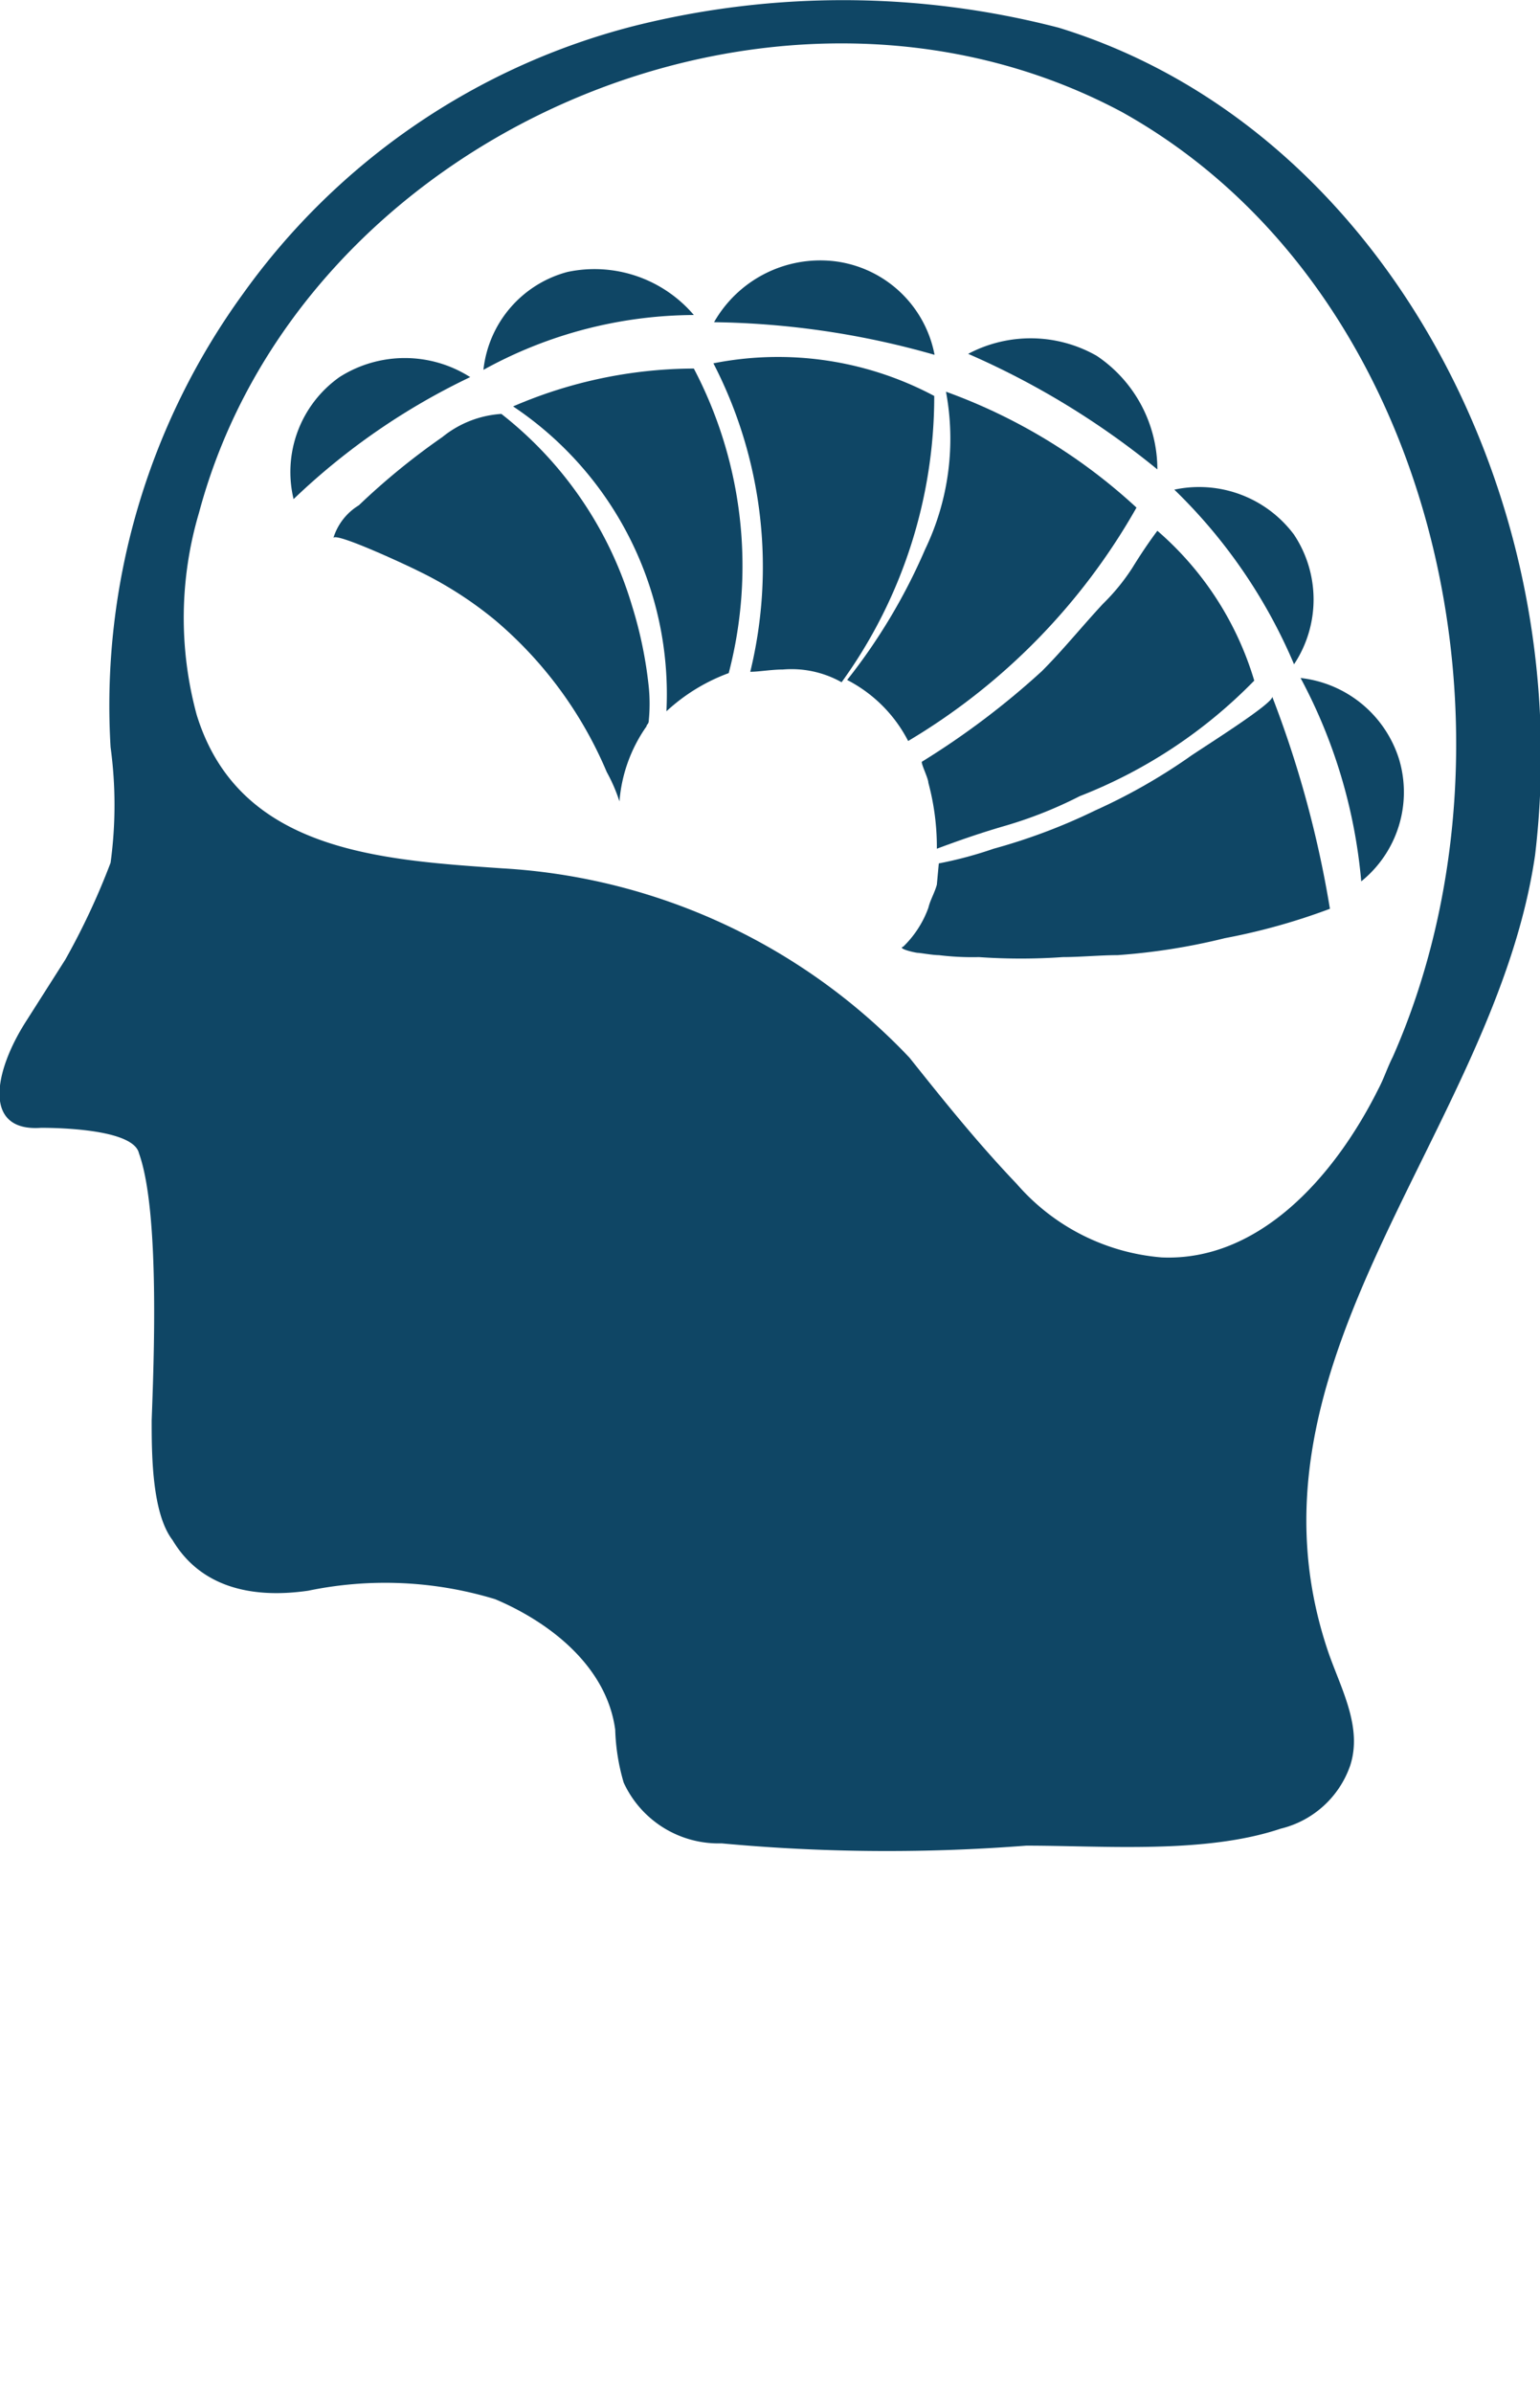 <svg xmlns="http://www.w3.org/2000/svg" viewBox="0 0 47.21 73.3"><defs><style>.cls-1{fill:none;}.cls-2{fill:#003b5c;isolation:isolate;opacity:0.94;}</style></defs><g id="Layer_2" data-name="Layer 2"><g id="Layer_1-2" data-name="Layer 1"><line class="cls-1" x1="10.18" y1="73.3" x2="45.21" y2="73.3"/><line class="cls-1" x1="6.46" y1="73.3" x2="41.49" y2="73.3"/><path class="cls-2" d="M25.56,8a3.75,3.75,0,0,0-3.67,1.87,25.74,25.74,0,0,1,6.76,1A3.56,3.56,0,0,0,25.56,8Z"/><path class="cls-2" d="M23,20.58c.26,0,.65-.07,1-.07a3.14,3.14,0,0,1,1.8.39,14.93,14.93,0,0,0,2.84-8.77,10.19,10.19,0,0,0-6.77-1A13.58,13.58,0,0,1,23,20.58Z"/><path class="cls-2" d="M22.34,20.62a13,13,0,0,0-1.07-9.33,14.07,14.07,0,0,0-5.54,1.16,10.6,10.6,0,0,1,4.7,9.34A5.69,5.69,0,0,1,22.34,20.62Z"/><path class="cls-2" d="M29,12a7.82,7.82,0,0,1-.64,4.83,17.74,17.74,0,0,1-2.39,4,4.33,4.33,0,0,1,1.87,1.87,19.48,19.48,0,0,0,7-7.15A17.23,17.23,0,0,0,29,12Z"/><path class="cls-2" d="M39.67,16.38A3.63,3.63,0,0,0,36,15a16.27,16.27,0,0,1,3.67,5.35A3.59,3.59,0,0,0,39.67,16.38Z"/><path class="cls-2" d="M33.62,10.9a4.09,4.09,0,0,0-3.94-.06,24.77,24.77,0,0,1,5.8,3.54A4.19,4.19,0,0,0,33.62,10.9Z"/><path class="cls-2" d="M35.48,16.26c-.27.36-.53.75-.77,1.14a6.36,6.36,0,0,1-.9,1.1c-.65.7-1.23,1.42-1.87,2.06a24.53,24.53,0,0,1-3.67,2.77c-.07,0,.19.51.19.65A7.56,7.56,0,0,1,28.72,26c.51-.19,1.22-.45,2.12-.71a13,13,0,0,0,2.26-.9,15.16,15.16,0,0,0,5.35-3.54A9.74,9.74,0,0,0,35.48,16.26Z"/><path class="cls-2" d="M39,21.34c.07.2-2.32,1.68-2.57,1.87a17.71,17.71,0,0,1-2.84,1.61A18,18,0,0,1,30.46,26a12.24,12.24,0,0,1-1.68.45l-.06.65c-.07.26-.2.46-.26.71A3.15,3.15,0,0,1,27.69,29c-.2.06.38.19.45.19s.45.07.64.07a8.45,8.45,0,0,0,1.23.06,18.37,18.37,0,0,0,2.57,0c.52,0,1.16-.06,1.68-.06a19.26,19.26,0,0,0,3.29-.52,19.35,19.35,0,0,0,3.22-.9A32.69,32.69,0,0,0,39,21.34Z"/><path class="cls-2" d="M39.87,20.77A16.16,16.16,0,0,1,41.73,27a3.51,3.51,0,0,0,1.16-3.74A3.58,3.58,0,0,0,39.87,20.77Z"/><path class="cls-2" d="M46.7,17.87C45.11,10.19,40,3.17,32.46.85a26.33,26.33,0,0,0-13-.06A21.19,21.19,0,0,0,7.45,9,21.46,21.46,0,0,0,3.39,22.89a13.11,13.11,0,0,1,0,3.54A21.86,21.86,0,0,1,2,29.4L.81,31.27c-1,1.55-1.35,3.41.45,3.28.71,0,2.84.07,3,.78.65,1.8.45,6.51.39,8.18,0,1,0,2.84.64,3.67C6.1,48.54,7.58,49,9.45,48.73a11.58,11.58,0,0,1,5.73.26c1.68.71,3.42,2.06,3.68,4a6.37,6.37,0,0,0,.26,1.62,3.2,3.2,0,0,0,3,1.86,55,55,0,0,0,9.34.07c2.39,0,5.48.26,7.8-.52a3,3,0,0,0,2.13-1.93c.38-1.16-.26-2.32-.65-3.42-3.09-8.95,5.09-16,6.32-24.48A26,26,0,0,0,46.7,17.87Zm-4,14.5c-.19.38-.26.64-.45,1-1.35,2.7-3.67,5.28-6.64,5.15a6.59,6.59,0,0,1-4.44-2.25c-1.23-1.29-2.26-2.58-3.29-3.87a18.66,18.66,0,0,0-12.5-5.8c-3.74-.26-8.06-.52-9.35-4.7a11.32,11.32,0,0,1,.07-6.19C9.19,4.14,23.76-2.24,34.39,3.43,44.12,8.85,47,22.63,42.7,32.37Z"/><path class="cls-2" d="M19.82,22.25c0-.06.07-.06.07-.19a5.24,5.24,0,0,0,0-1,12.82,12.82,0,0,0-.52-2.52,11.69,11.69,0,0,0-4-5.86,3.19,3.19,0,0,0-1.81.71A21.27,21.27,0,0,0,11,15.48a1.79,1.79,0,0,0-.78,1c.07-.19,2.39.9,2.58,1A11.71,11.71,0,0,1,15.18,19a12.4,12.4,0,0,1,3.42,4.65,5.1,5.1,0,0,1,.39.9A4.62,4.62,0,0,1,19.82,22.25Z"/><path class="cls-2" d="M17.4,8.33a3.49,3.49,0,0,0-2.58,3,13.45,13.45,0,0,1,6.45-1.68A4,4,0,0,0,17.4,8.33Z"/><path class="cls-2" d="M14.41,11.55a3.73,3.73,0,0,0-4,0A3.56,3.56,0,0,0,9,15.29a20.65,20.65,0,0,1,5.42-3.74Z"/><line class="cls-1" x1="8.71" y1="73.3" x2="36.82" y2="73.3"/></g></g></svg>